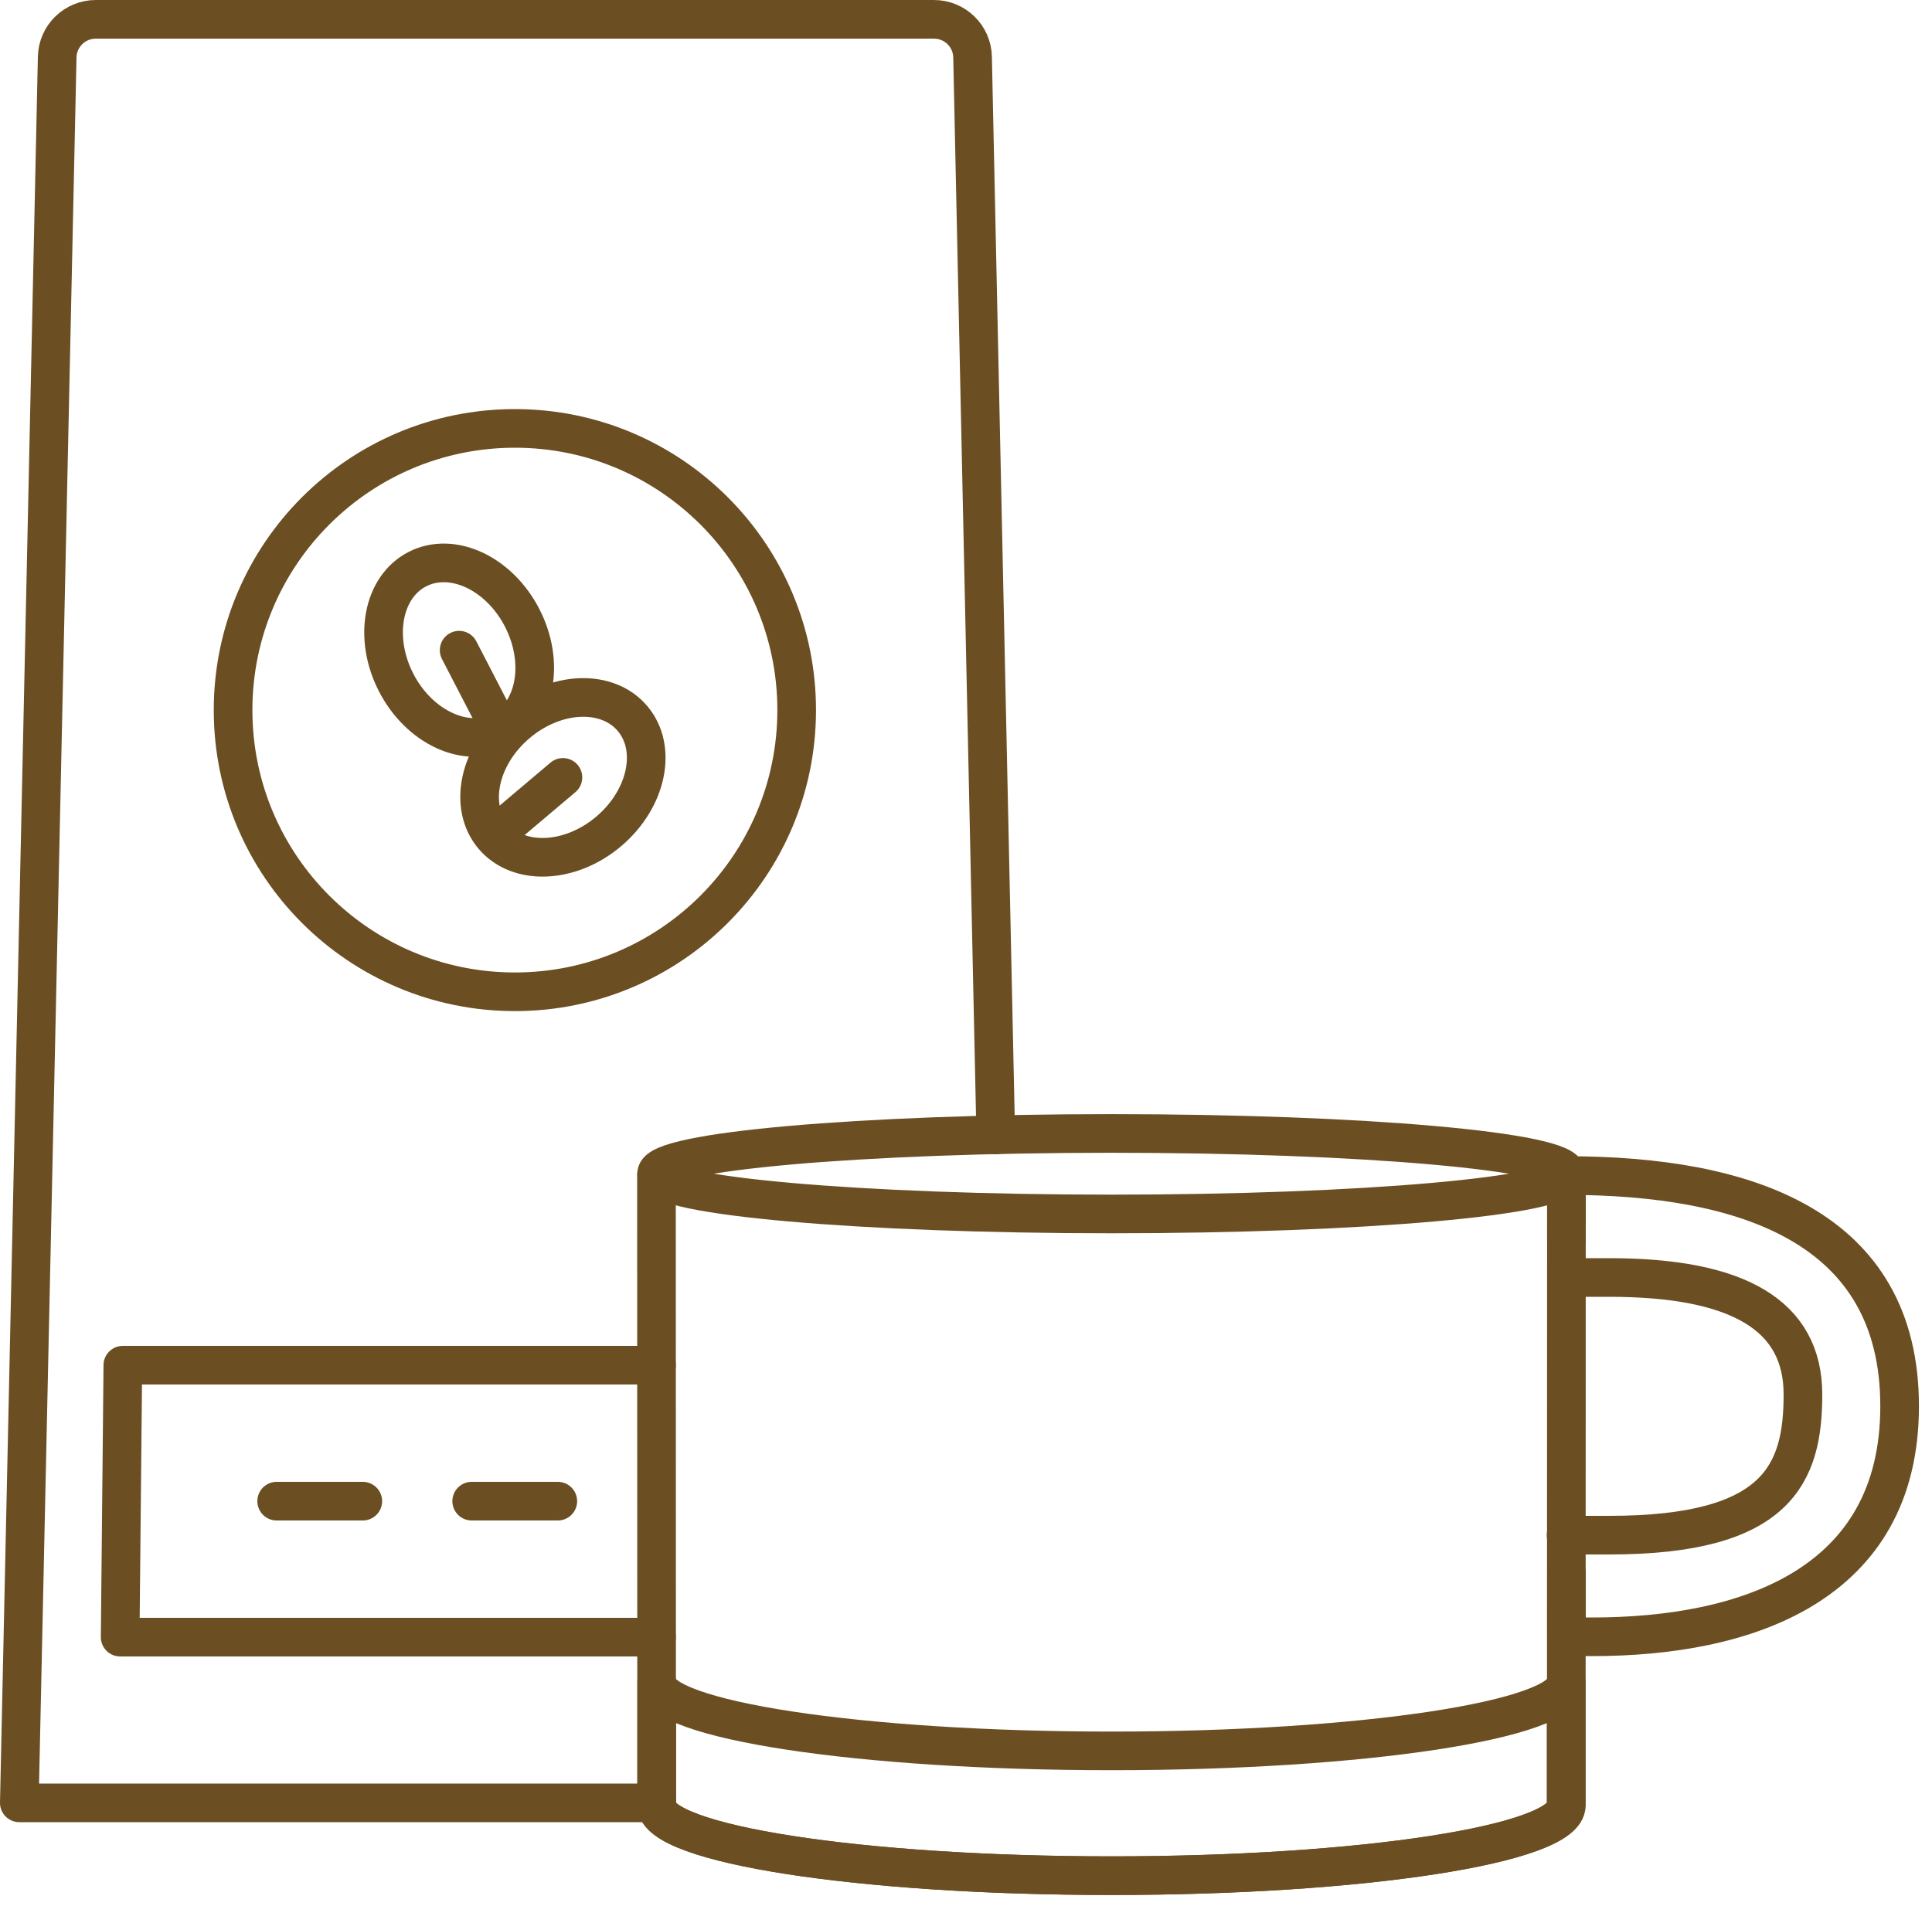 <?xml version="1.0" encoding="UTF-8"?>
<svg width="75px" height="74px" viewBox="0 0 75 74" version="1.1" xmlns="http://www.w3.org/2000/svg" xmlns:xlink="http://www.w3.org/1999/xlink">
    <title>icon-breakfast</title>
    <g id="Page-1" stroke="none" stroke-width="1" fill="none" fill-rule="evenodd" stroke-linecap="round" stroke-linejoin="round">
        <g id="HIN_DiscoverTheSquare_md_3a" transform="translate(-1030, -7405)" stroke="#6B4E21" stroke-width="1.5">
            <g id="icon-breakfast" transform="translate(1030, 7405)">
                <path d="M60.809,48.134 L60.809,45.647 C67.775,45.647 73.743,47.636 73.743,54.602 C73.743,61.568 67.775,63.557 61.803,63.557 L60.809,63.557 L60.809,61.07" id="Stroke-1"></path>
                <path d="M60.81,49.605 L62.475,49.605 C67.485,49.605 69.99,51.075 69.99,54.15 C69.99,57.225 69.015,59.61 62.475,59.61 L60.795,59.61" id="Stroke-3"></path>
                <path d="M25.5,70.005 L25.485,70.005 L0.75,70.005 L2.22,2.22 C2.235,1.395 2.91,0.75 3.72,0.75 L36.255,0.75 C37.065,0.75 37.74,1.395 37.755,2.22 L38.655,44.07" id="Stroke-5"></path>
                <polyline id="Stroke-7" points="25.485 63.57 4.665 63.57 4.769 53.01 25.485 53.01"></polyline>
                <line x1="18.311" y1="58.29" x2="21.654" y2="58.29" id="Stroke-9"></line>
                <line x1="10.74" y1="58.29" x2="14.084" y2="58.29" id="Stroke-11"></line>
                <path d="M30.927,27.573 C30.927,33.615 26.028,38.511 19.988,38.511 C13.947,38.511 9.048,33.615 9.048,27.573 C9.048,21.532 13.947,16.635 19.988,16.635 C26.028,16.635 30.927,21.532 30.927,27.573 Z" id="Stroke-13"></path>
                <path d="M20.266,23.983 C21.165,25.72 20.797,27.693 19.449,28.39 C18.1,29.088 16.279,28.245 15.381,26.509 C14.484,24.772 14.85,22.798 16.198,22.102 C17.548,21.405 19.368,22.246 20.266,23.983 Z" id="Stroke-15"></path>
                <line x1="17.824" y1="25.246" x2="19.218" y2="27.941" id="Stroke-17"></line>
                <path d="M23.627,32.286 C22.134,33.547 20.13,33.63 19.149,32.472 C18.168,31.311 18.585,29.349 20.078,28.086 C21.57,26.824 23.576,26.74 24.555,27.901 C25.535,29.061 25.12,31.023 23.627,32.286 Z" id="Stroke-19"></path>
                <line x1="21.853" y1="30.186" x2="19.535" y2="32.145" id="Stroke-21"></line>
                <path d="M60.809,45.644 L60.803,70.094 L60.803,70.1 C60.803,71.609 52.898,72.833 43.146,72.833 C33.395,72.833 25.49,71.609 25.49,70.1 L25.49,70.094 L25.484,45.644" id="Stroke-23"></path>
                <path d="M60.798,70.095 L60.798,70.095 C60.798,71.607 52.896,72.831 43.145,72.831 C33.393,72.831 25.494,71.607 25.494,70.095 L25.494,65.311 C25.494,66.783 33.393,67.987 43.145,67.987 C52.896,67.987 60.798,66.783 60.798,65.311 L60.798,70.095 Z" id="Stroke-25"></path>
                <path d="M60.803,45.575 C60.803,46.439 52.896,47.138 43.146,47.138 C33.395,47.138 25.49,46.439 25.49,45.575 C25.49,44.712 33.395,44.012 43.146,44.012 C52.896,44.012 60.803,44.712 60.803,45.575 Z" id="Stroke-27"></path>
            </g>
        </g>
    </g>
</svg>